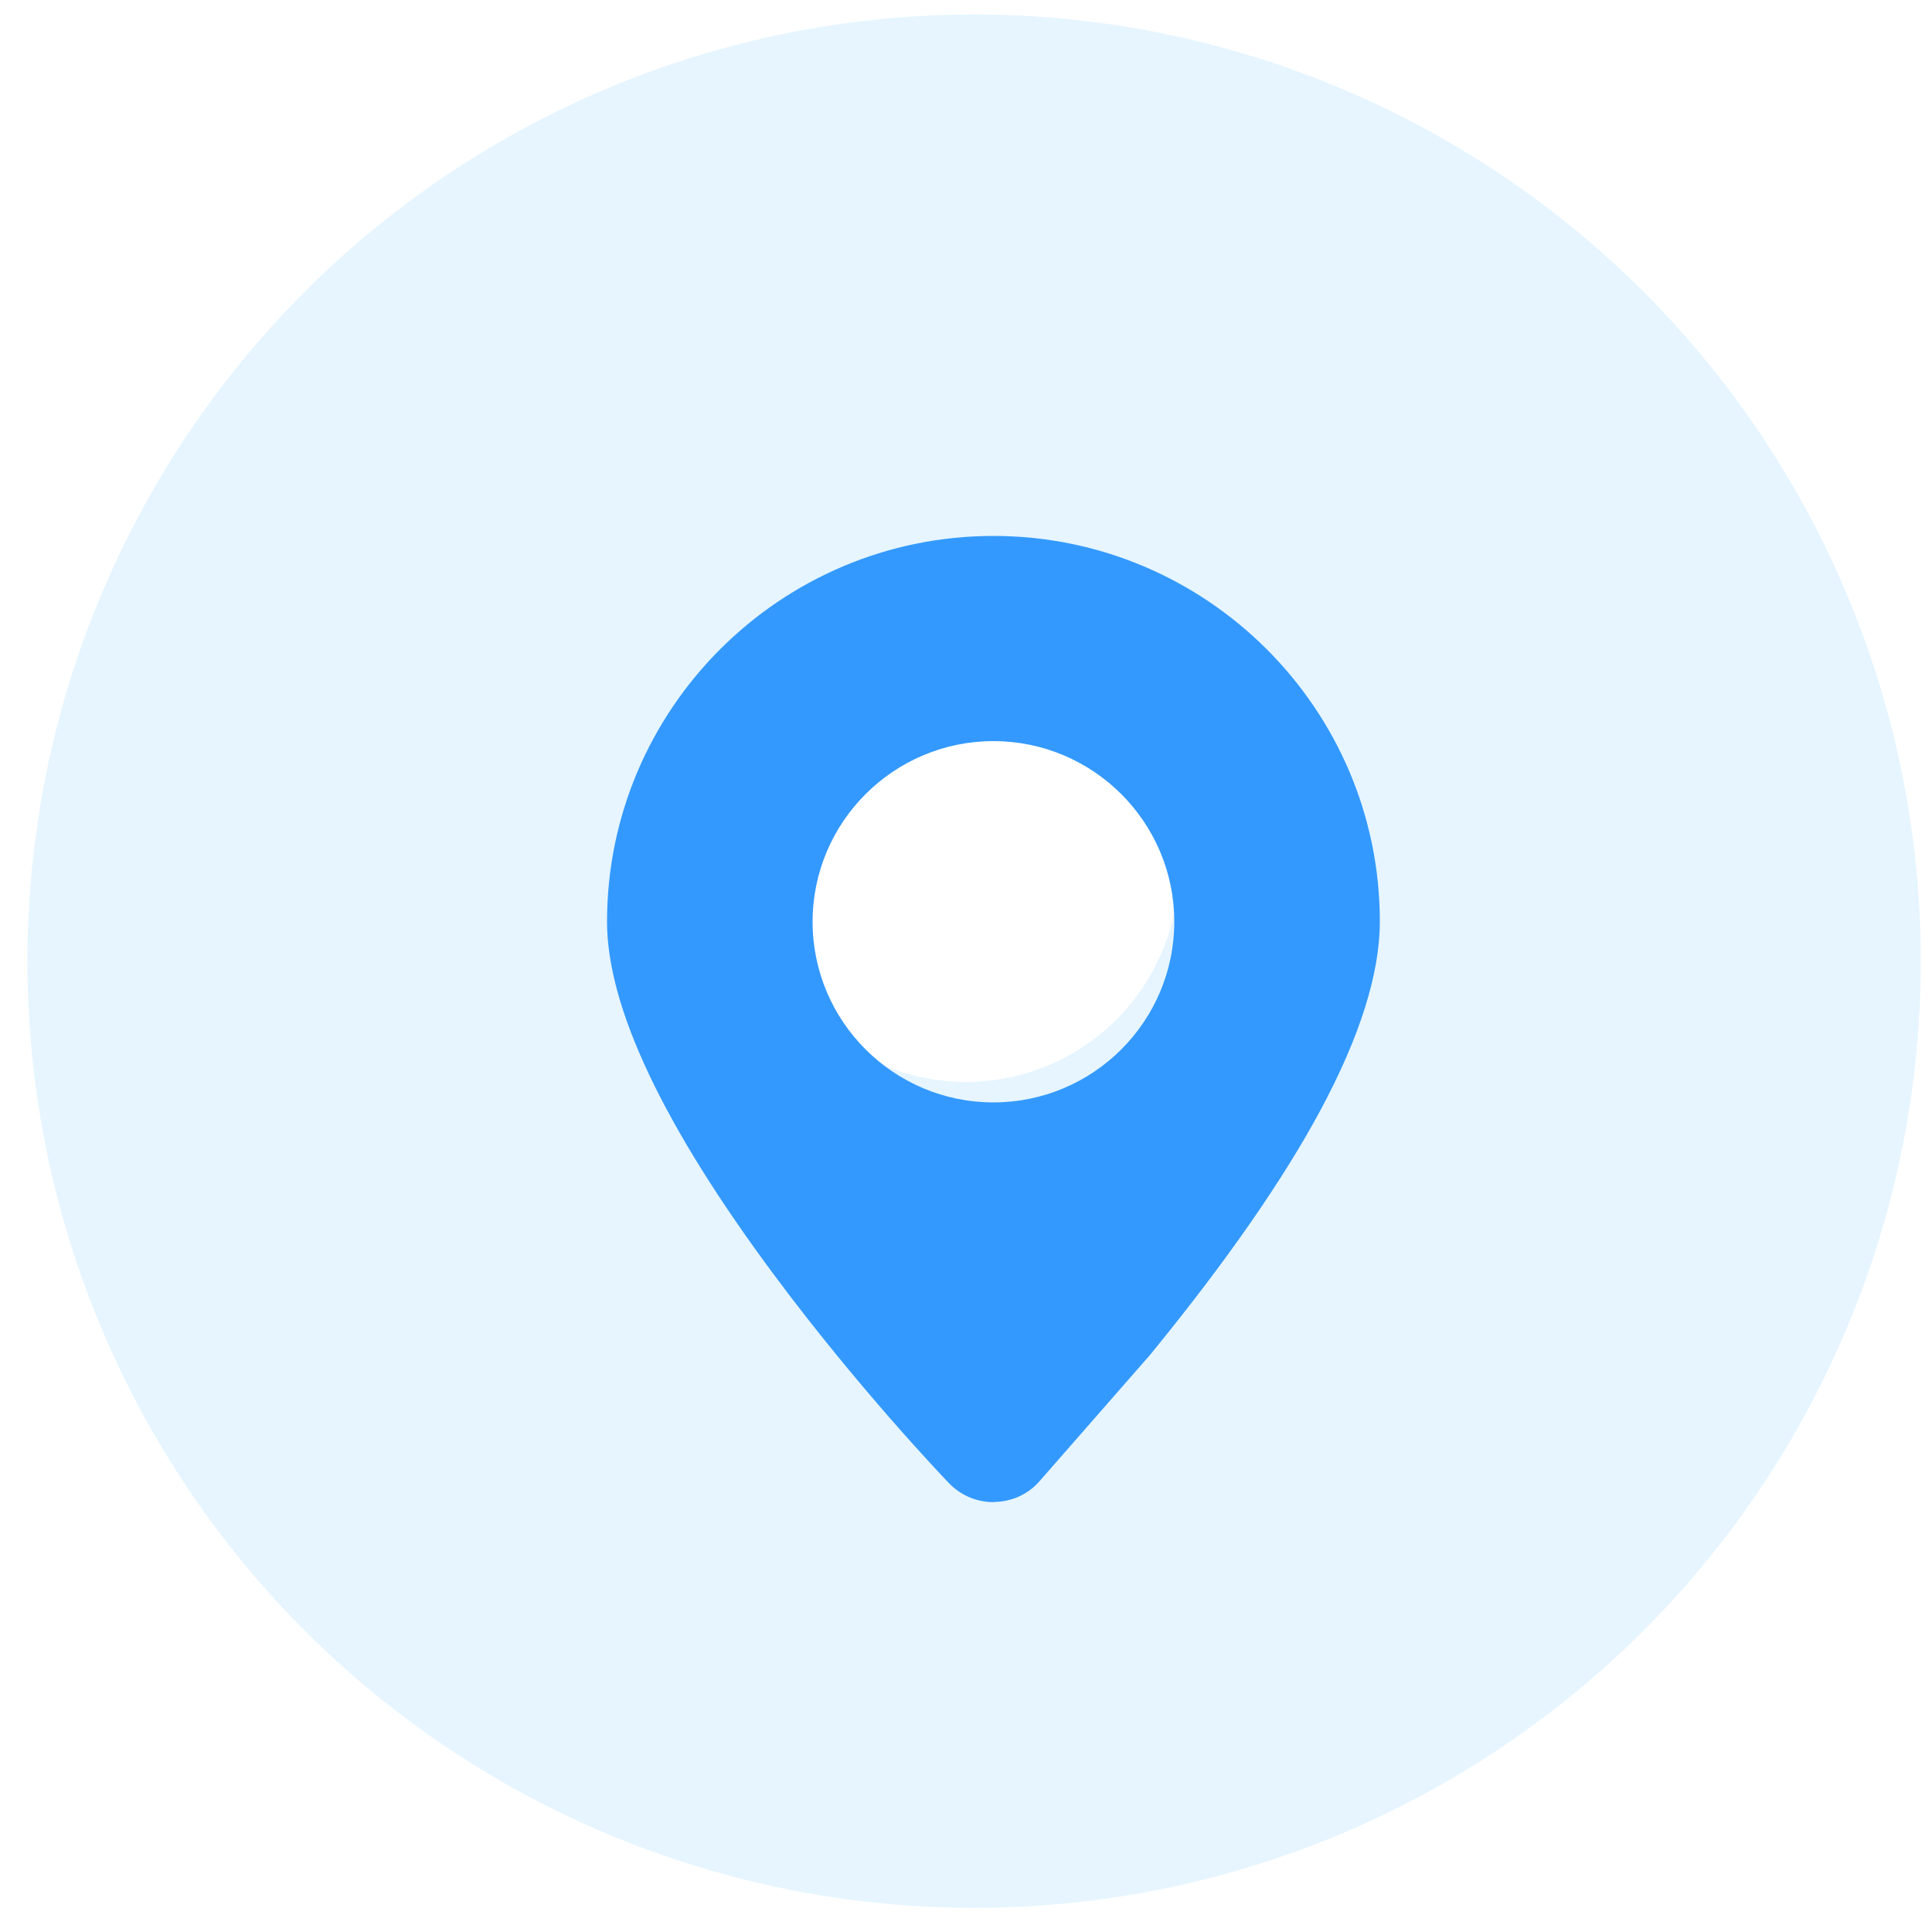 <?xml version="1.0" encoding="UTF-8"?>
<svg id="_图层_1" data-name="图层 1" xmlns="http://www.w3.org/2000/svg" xmlns:xlink="http://www.w3.org/1999/xlink" viewBox="0 0 100 100">
  <defs>
    <style>
      .cls-1 {
        fill: #39f;
      }

      .cls-1, .cls-2, .cls-3 {
        stroke-width: 0px;
      }

      .cls-4 {
        filter: url(#drop-shadow-1);
      }

      .cls-2 {
        fill: #e6f5ff;
      }

      .cls-3 {
        fill: #fff;
      }
    </style>
    <filter id="drop-shadow-1" filterUnits="userSpaceOnUse">
      <feOffset dx="1" dy="3"/>
      <feGaussianBlur result="blur" stdDeviation="2"/>
      <feFlood flood-color="#0073c1" flood-opacity=".1"/>
      <feComposite in2="blur" operator="in"/>
      <feComposite in="SourceGraphic"/>
    </filter>
  </defs>
  <circle class="cls-2" cx="50.42" cy="49.75" r="49"/>
  <circle class="cls-3" cx="50" cy="45" r="11"/>
  <g class="cls-4">
    <path class="cls-1" d="M50.46,74.75h-.04c-.87,0-1.71-.36-2.31-.99-.47-.49-4.76-5.01-9.02-10.74-5.75-7.73-8.67-13.89-8.67-18.31,0-11.01,8.97-19.97,20-19.97s20,8.96,20,19.96c0,2.68-1.03,5.95-3.06,9.74-1.96,3.65-4.91,7.89-8.77,12.61l-.03.04-5.74,6.56c-.59.69-1.45,1.08-2.36,1.09h0ZM50.42,54.06c5.16,0,9.36-4.19,9.36-9.35s-4.2-9.35-9.36-9.35-9.36,4.19-9.36,9.35,4.2,9.35,9.36,9.35h0ZM50.42,54.06"/>
  </g>
</svg>